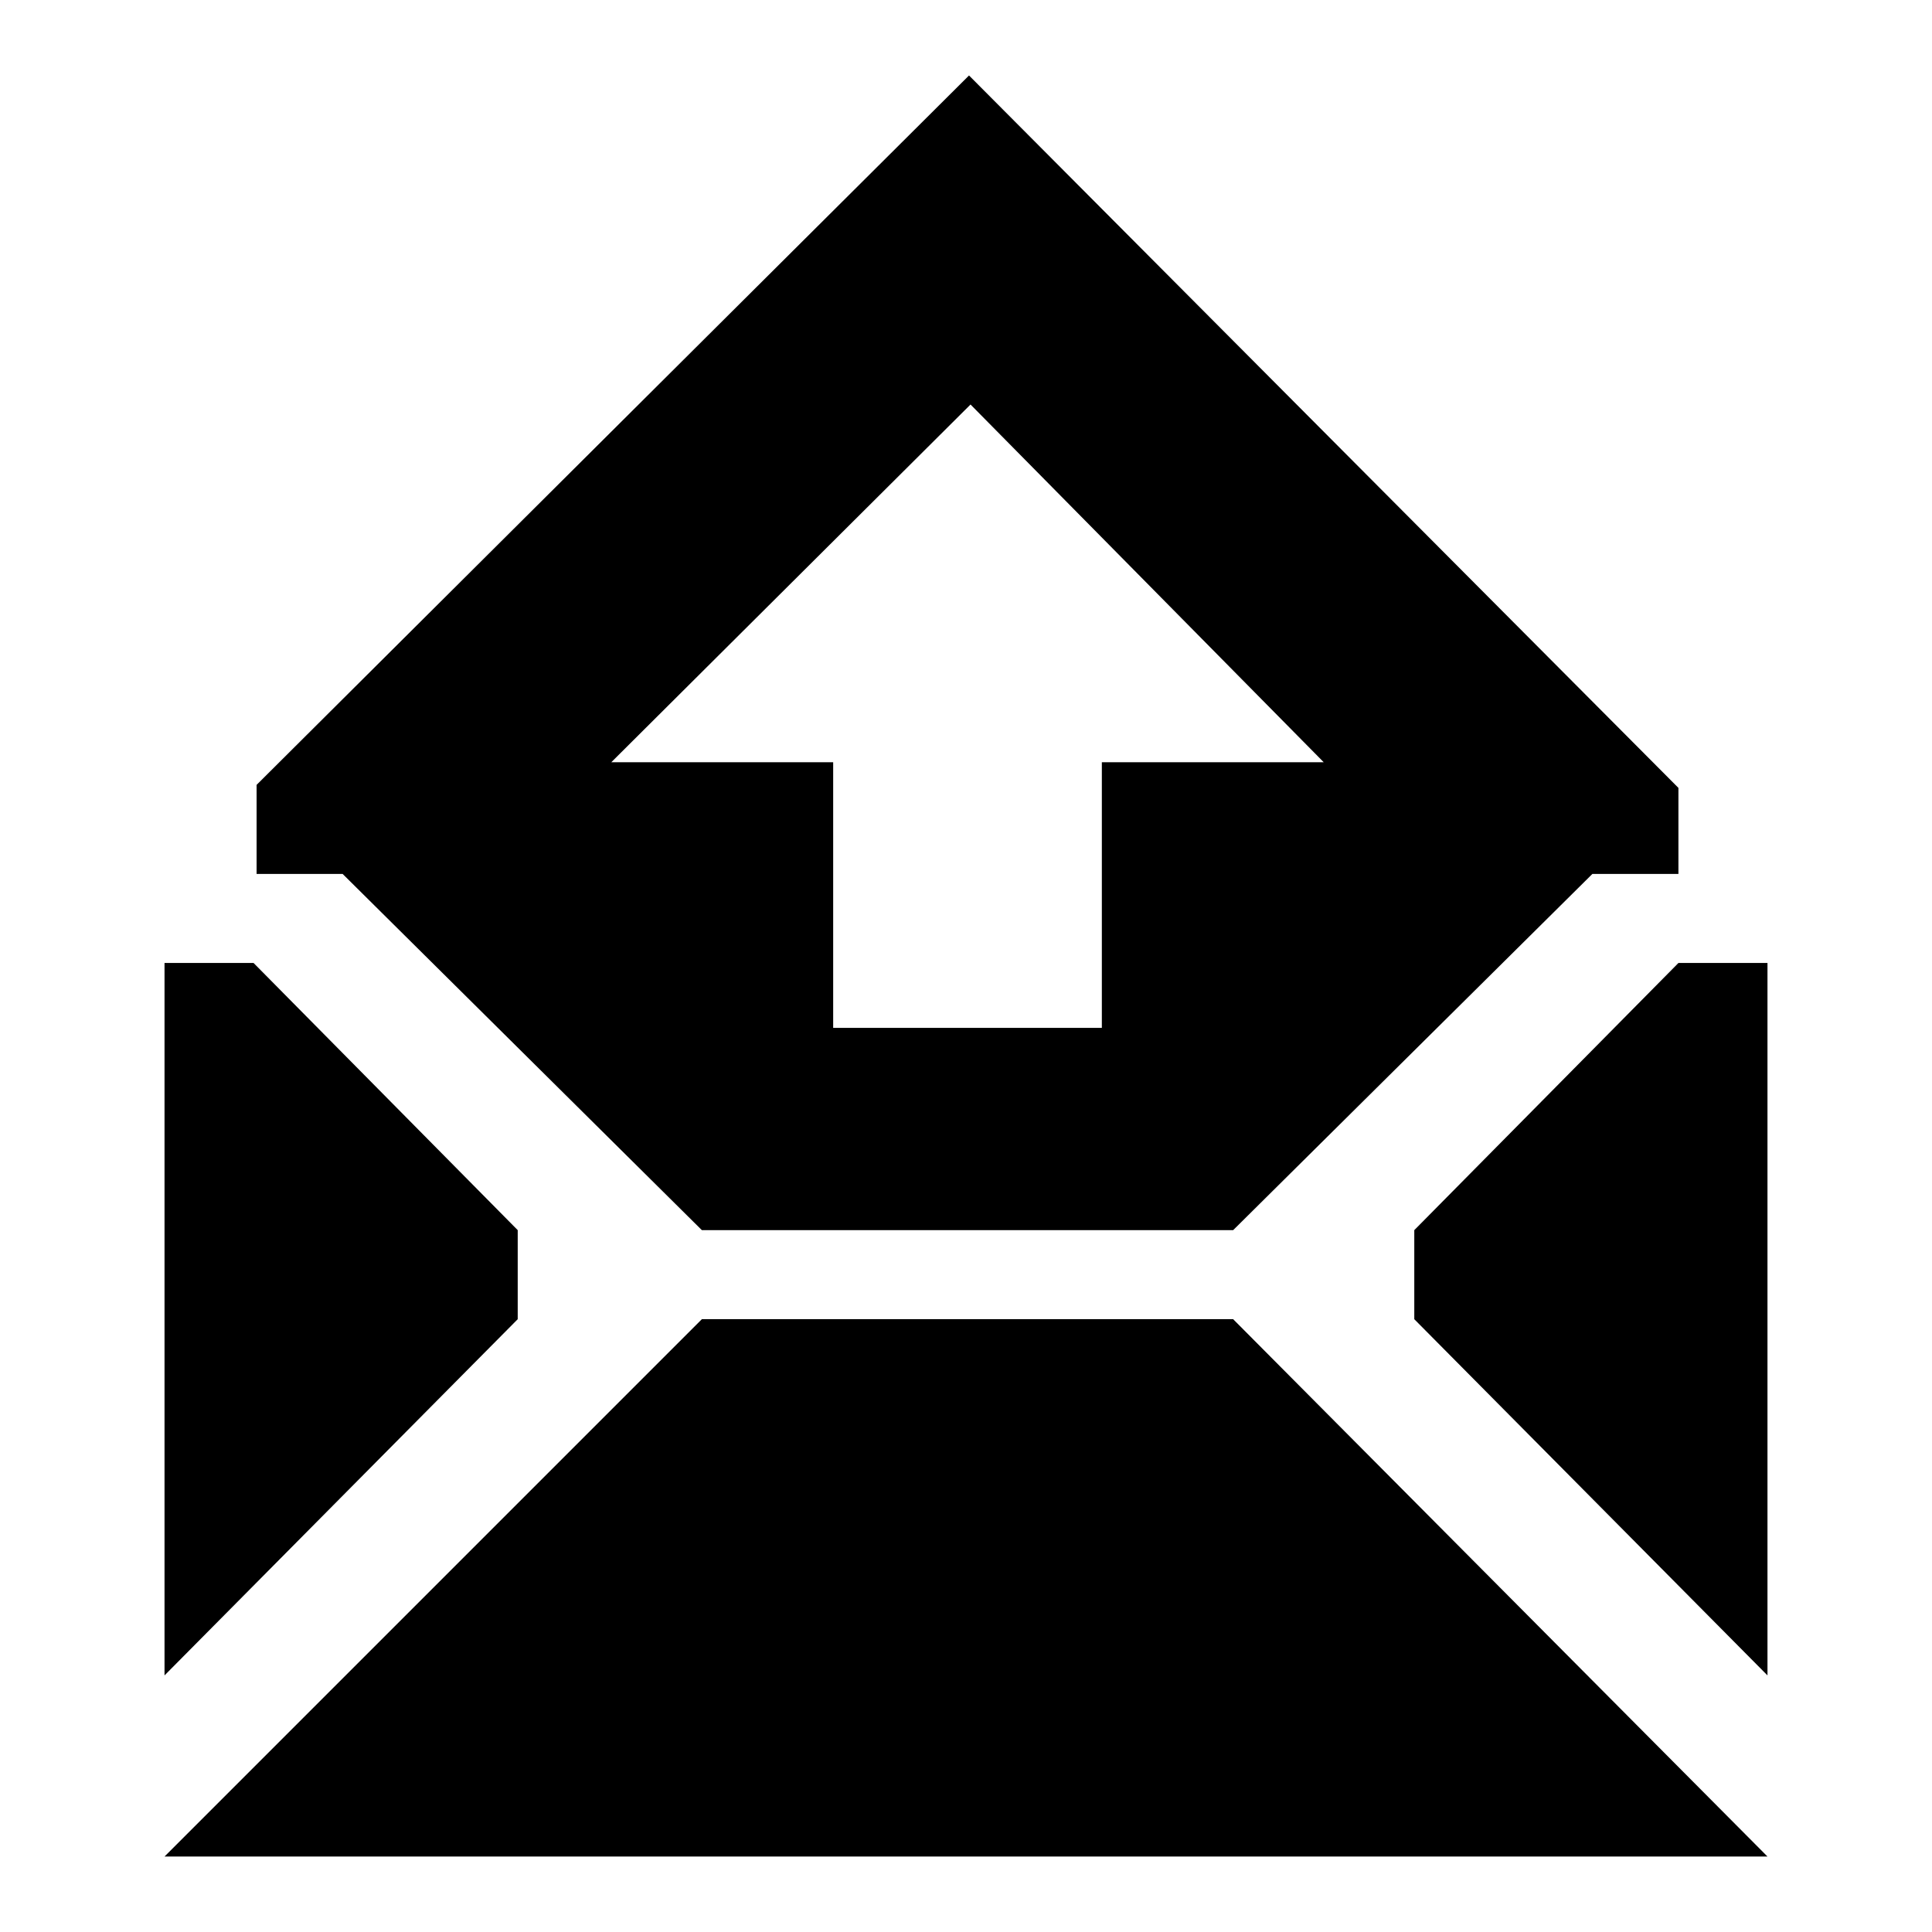 <?xml version="1.0" encoding="utf-8"?>
<!-- Svg Vector Icons : http://www.onlinewebfonts.com/icon -->
<!DOCTYPE svg PUBLIC "-//W3C//DTD SVG 1.1//EN" "http://www.w3.org/Graphics/SVG/1.1/DTD/svg11.dtd">
<svg version="1.1" xmlns="http://www.w3.org/2000/svg" xmlns:xlink="http://www.w3.org/1999/xlink" x="0px" y="0px" viewBox="0 0 256 256" enable-background="new 0 0 256 256" xml:space="preserve">
<g><g><path fill="#000000" d="M222.4,127.6l-35,35.4v11.8l46.8,47.2v-94.4H222.4z"/><path fill="#000000" d="M68.6,163l-35-35.4H21.8V222l46.8-47.2V163z"/><path fill="#000000" d="M93,174.8L21.8,246h212.4l-70.8-71.2H93z"/><path fill="#000000" d="M93,163h70.4l47.6-47.2h11.4v-11.4l-94-94.4L34,104v11.8h11.4L93,163z M128.6,53.6l46.8,47.4H146v35.2h-35.6V101H81L128.6,53.6z"/></g></g>
</svg>